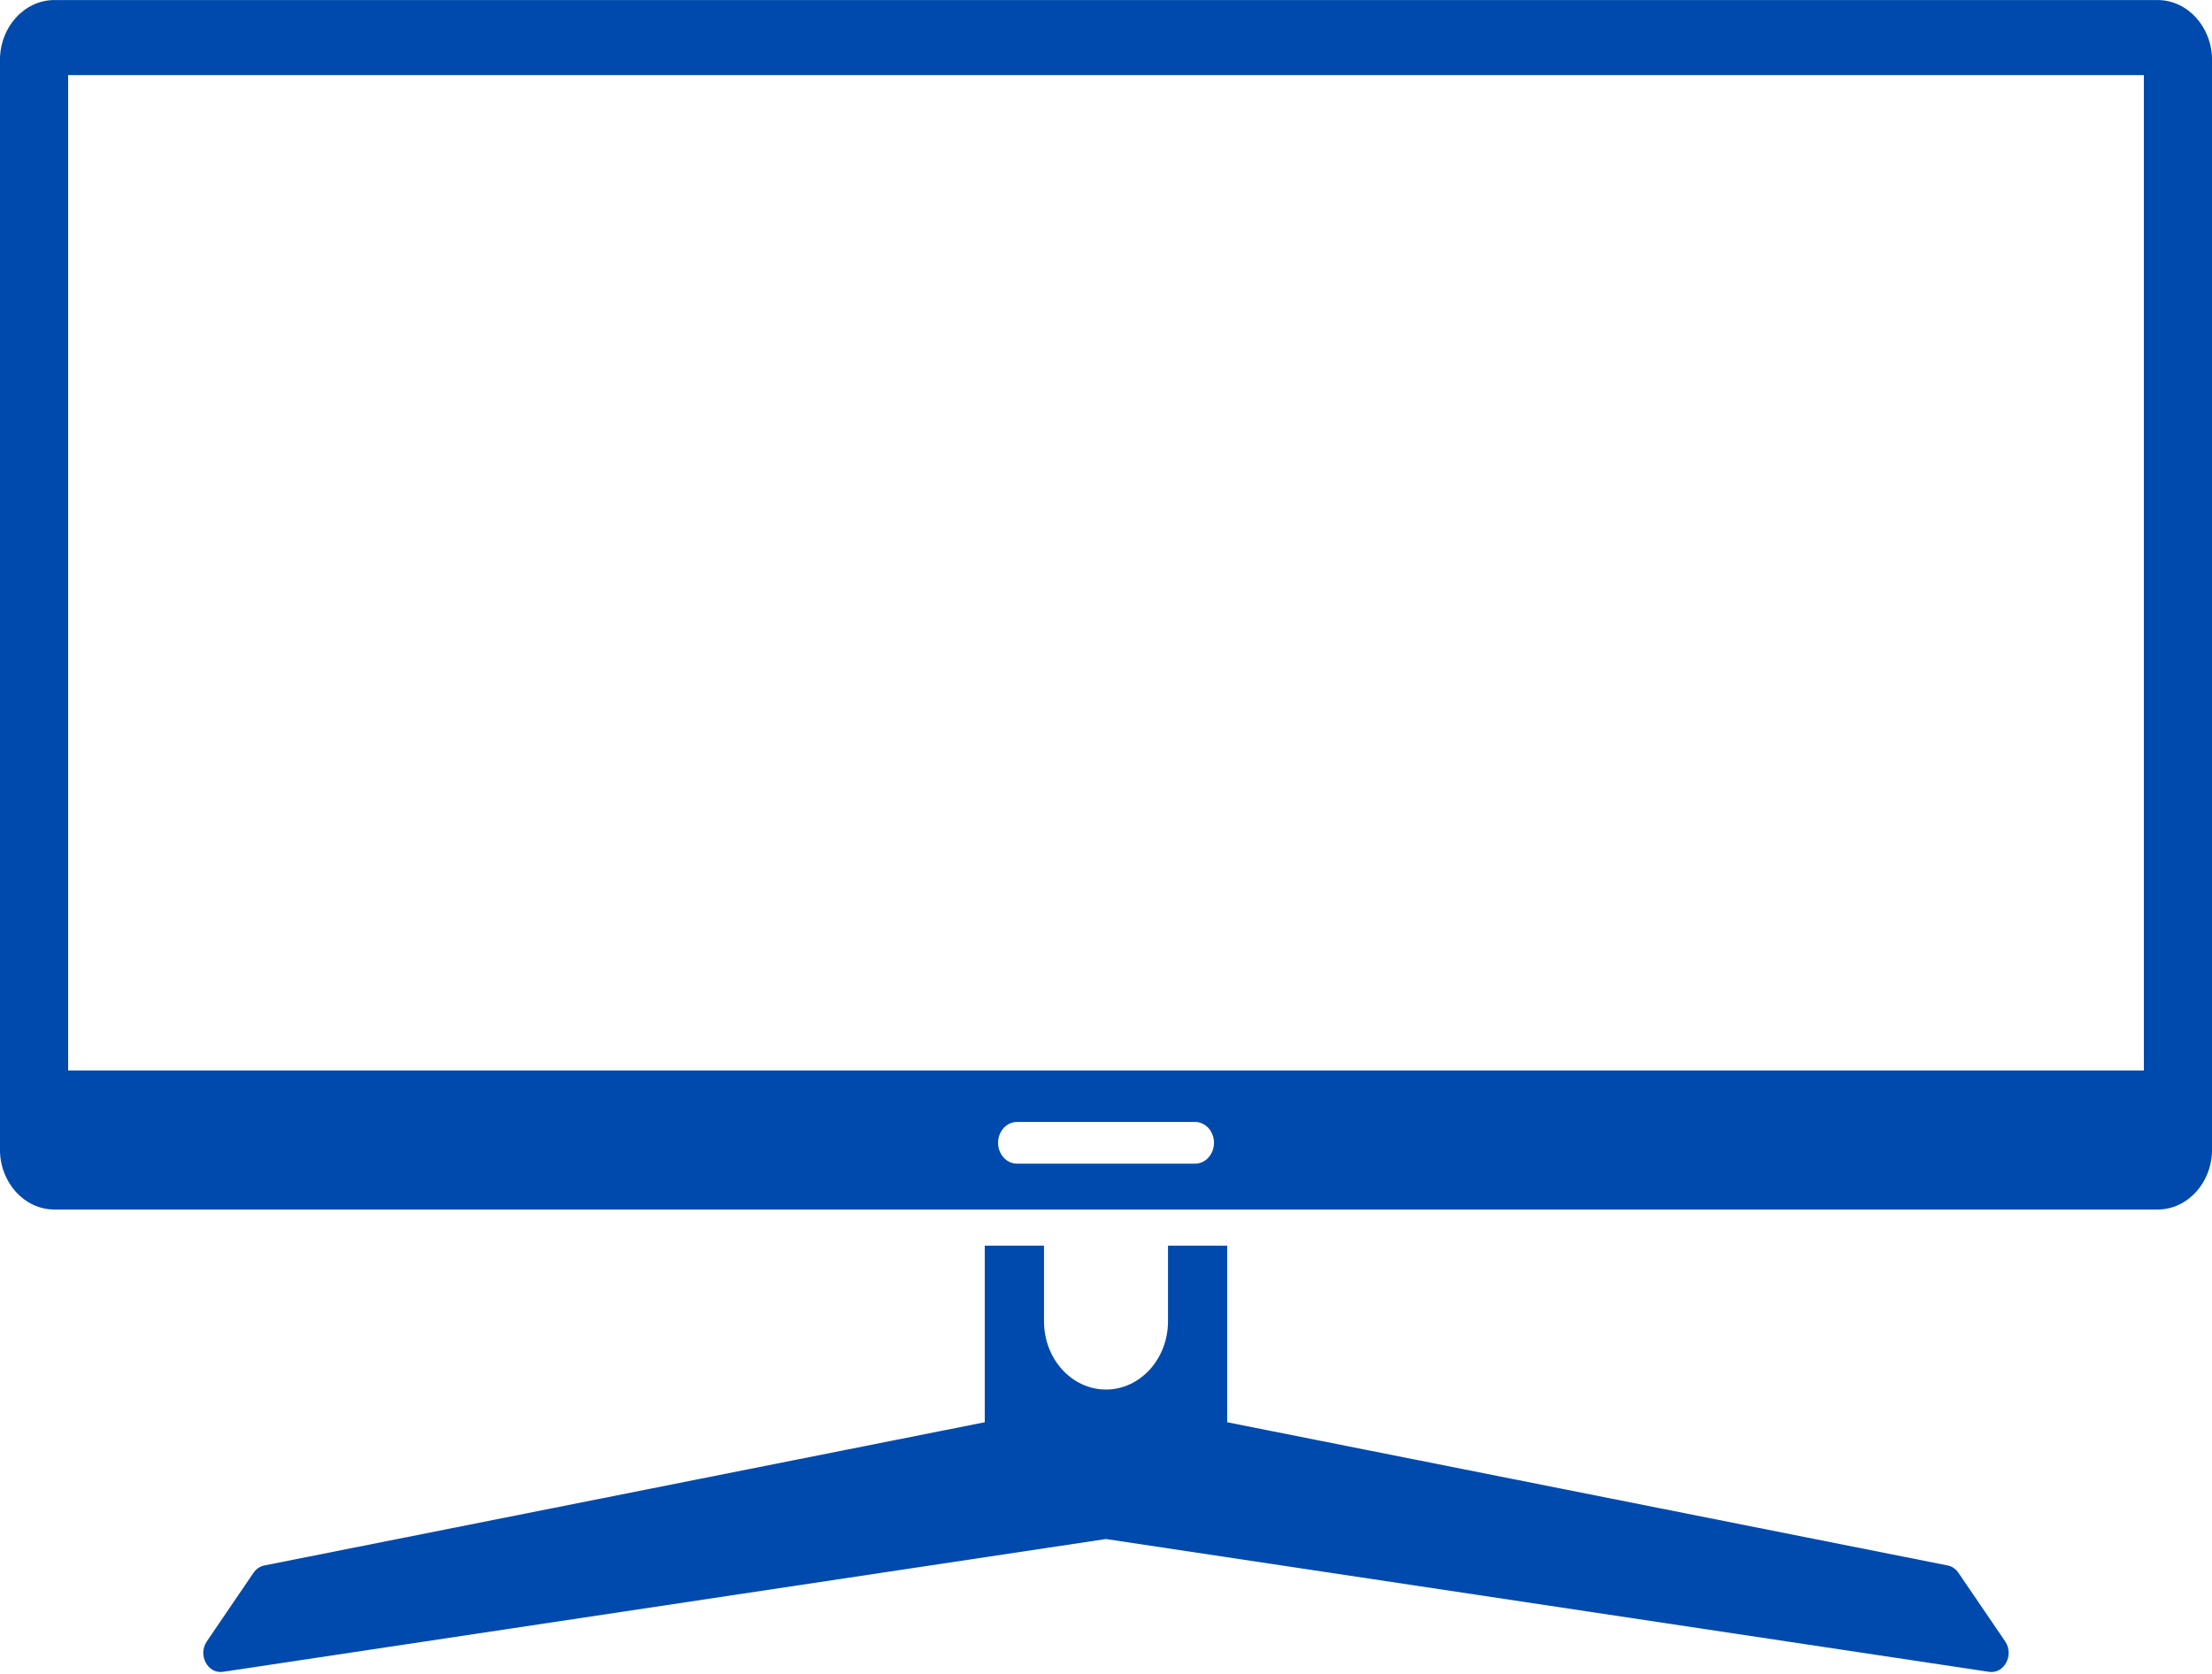 <?xml version="1.0" encoding="UTF-8" standalone="no"?><svg xmlns="http://www.w3.org/2000/svg" xmlns:xlink="http://www.w3.org/1999/xlink" fill="#000000" height="998.4" preserveAspectRatio="xMidYMid meet" version="1" viewBox="340.4 501.4 1319.2 998.4" width="1319.2" zoomAndPan="magnify"><g fill="#004aad" id="change1_1"><path d="M 1526.578 1498.469 L 999.977 1419.27 L 473.418 1498.469 C 464.293 1499.859 458.195 1488.422 463.75 1480.309 L 491.578 1439.422 C 493.16 1437.129 495.465 1435.539 498.039 1435.039 L 927.695 1349.621 L 927.695 1244.309 L 963.023 1244.309 L 963.023 1289.379 C 963.023 1311.859 979.559 1330.121 999.977 1330.121 C 1020.398 1330.121 1036.98 1311.859 1036.98 1289.379 L 1036.98 1244.309 L 1072.262 1244.309 L 1072.262 1349.621 L 1501.961 1435.039 C 1504.539 1435.539 1506.84 1437.129 1508.379 1439.422 L 1536.25 1480.309 C 1541.762 1488.422 1535.66 1499.859 1526.578 1498.469"/><path d="M 1618.961 1139.828 L 381.035 1139.828 L 381.035 546.191 L 1618.961 546.191 Z M 1061.102 1191.77 C 1059.07 1194.012 1056.219 1195.398 1053.102 1195.398 L 946.941 1195.398 C 940.664 1195.398 935.648 1189.828 935.648 1182.969 C 935.648 1179.531 936.914 1176.449 938.945 1174.16 C 940.98 1171.922 943.777 1170.531 946.941 1170.531 L 1053.102 1170.531 C 1059.34 1170.531 1064.398 1176.102 1064.398 1182.969 C 1064.398 1186.398 1063.129 1189.48 1061.102 1191.77 Z M 1627.141 501.422 L 372.859 501.422 C 354.969 501.422 340.379 517.48 340.379 537.18 L 340.379 1187 C 340.379 1206.699 354.969 1222.762 372.859 1222.762 L 1627.141 1222.762 C 1645.031 1222.762 1659.621 1206.699 1659.621 1187 L 1659.621 537.18 C 1659.621 517.48 1645.031 501.422 1627.141 501.422"/></g></svg>